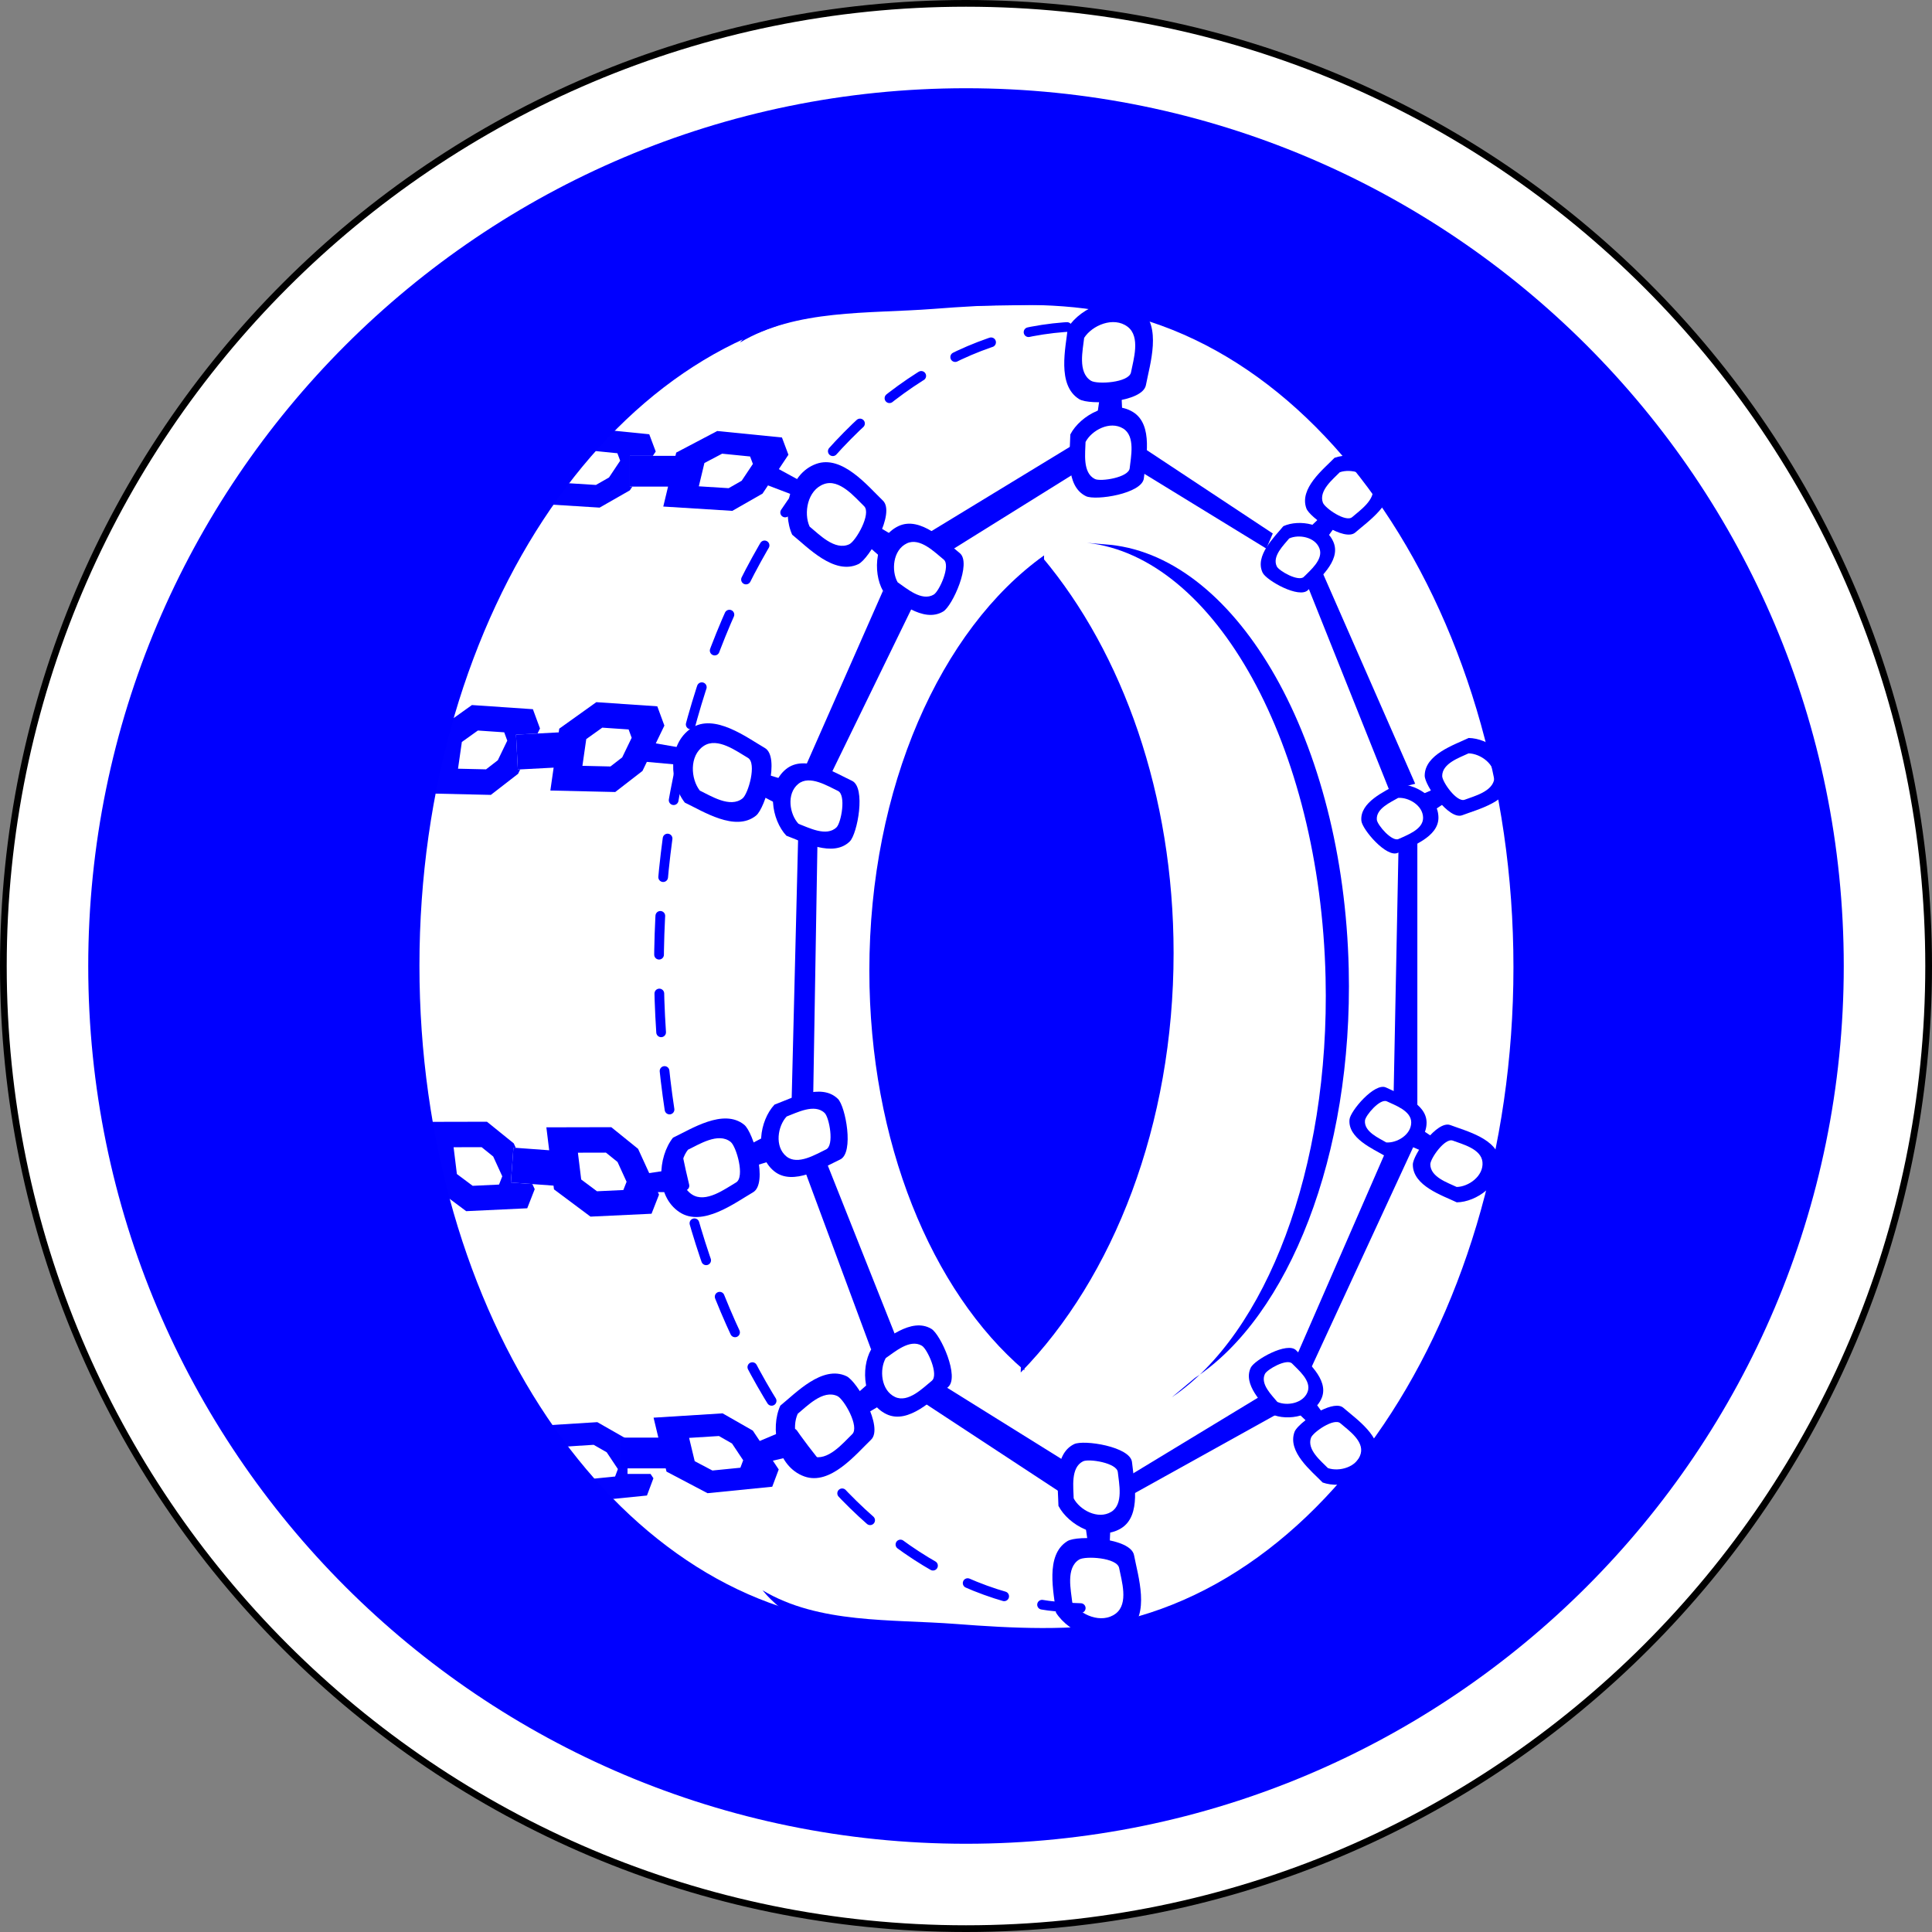 <?xml version="1.0" encoding="UTF-8" standalone="no"?>
<!-- Generator: Adobe Illustrator 13.0.0, SVG Export Plug-In  -->

<svg
   xmlns:dc="http://purl.org/dc/elements/1.1/"
   xmlns:cc="http://creativecommons.org/ns#"
   xmlns:rdf="http://www.w3.org/1999/02/22-rdf-syntax-ns#"
   xmlns:svg="http://www.w3.org/2000/svg"
   xmlns="http://www.w3.org/2000/svg"
   xmlns:sodipodi="http://sodipodi.sourceforge.net/DTD/sodipodi-0.dtd"
   xmlns:inkscape="http://www.inkscape.org/namespaces/inkscape"
   version="1.1"
   x="0px"
   y="0px"
   width="576"
   height="576"
   viewBox="-0.178 -0.451 576 576"
   enable-background="new -0.178 -0.451 598 598"
   xml:space="preserve"
   id="svg2"
   inkscape:version="0.48.1 "
   sodipodi:docname="B26.svg"
   inkscape:export-filename="C:\Documents and Settings\bertrand.bouteilles\Bureau\Panneaux\A - Route\4_obligation\B26.png"
   inkscape:export-xdpi="150"
   inkscape:export-ydpi="150"><rect x="-0.178" y="-0.451" width="576" height="576" fill="#808080" stroke="none"/><sodipodi:namedview
   pagecolor="#ffffff"
   bordercolor="#666666"
   borderopacity="1"
   objecttolerance="10"
   gridtolerance="10"
   guidetolerance="10"
   inkscape:pageopacity="0"
   inkscape:pageshadow="2"
   inkscape:window-width="1920"
   inkscape:window-height="1174"
   id="namedview136"
   showgrid="false"
   fit-margin-top="0"
   fit-margin-left="0"
   fit-margin-right="0"
   fit-margin-bottom="0"
   inkscape:zoom="0.55811773"
   inkscape:cx="-81.637283"
   inkscape:cy="187.62224"
   inkscape:window-x="1276"
   inkscape:window-y="-4"
   inkscape:window-maximized="1"
   inkscape:current-layer="svg2" />
<defs
   id="defs4">
</defs>
<path
   d="M 574.82,287.549 C 574.82,129.044 446.327,0.551 287.822,0.551 129.317,0.551 0.824,129.044 0.824,287.549 c 0,158.505 128.493,286.998 286.998,286.998 158.505,0 286.998,-128.493 286.998,-286.998 l 0,0 0,0 z"
   id="path6"
   style="fill:#ffffff;fill-opacity:1;stroke:#000000;stroke-width:2.003;stroke-linecap:round;stroke-linejoin:round;stroke-miterlimit:4;stroke-opacity:1;stroke-dasharray:none"
   inkscape:connector-curvature="0" />
<path
   d="m 549.515,287.549 c 0,-144.529 -117.165,-261.693 -261.693,-261.693 -144.529,0 -261.693,117.164 -261.693,261.693 0,144.529 117.164,261.693 261.693,261.693 144.529,0 261.693,-117.164 261.693,-261.693 l 0,0 0,0 z"
   id="path8"
   style="fill:#0000ff;fill-opacity:1;stroke:none"
   inkscape:connector-curvature="0" />






























































<g
   id="g3046"
   transform="matrix(1.002,0,0,1.002,-3.602,-1.281)"><path
     inkscape:connector-curvature="0"
     style="fill:#ffffff;stroke:none"
     id="path10"
     d="m 314.087,91.514 c 77.122,0 139.643,88.246 139.643,197.105 0,108.859 -62.52,197.105 -139.643,197.105 l -55.209,-2.004 C 185.942,477.222 128.218,392.139 128.218,288.137 c 0,-105.51 59.409,-191.545 133.84,-195.815 l 52.029,-0.809 z" /><path
     inkscape:connector-curvature="0"
     style="fill:none;stroke:none"
     id="path12"
     d="m 340.635,163.795 c 0.45,0.12 0.899,0.248 1.345,0.384" /><path
     inkscape:connector-curvature="0"
     style="fill:none;stroke:none"
     id="path14"
     d="m 342.762,164.162 c 32.071,9.909 57.468,61.957 58.945,125.258 1.656,70.987 -27.397,129.242 -64.892,130.116 -37.496,0.875 -69.236,-55.961 -70.891,-126.948 -1.656,-70.987 27.397,-129.242 64.893,-130.117 3.599,-0.084 7.147,0.364 10.618,1.305" /><path
     inkscape:connector-curvature="0"
     style="fill:#0000ff;fill-opacity:1;stroke:none"
     id="path16"
     d="M 352.106,416.565 C 380.022,397.711 399.16,348.736 397.832,291.759 396.213,222.516 364.953,166.486 326.864,162.35 l 6.966,0.587 c 38.087,4.012 69.315,58.636 70.891,126.167 1.296,55.565 -17.87,103.339 -45.796,121.743 l -6.819,5.718 z" /><path
     inkscape:connector-curvature="0"
     style="fill:none;stroke:#0000ff;stroke-width:2.889;stroke-linecap:round;stroke-linejoin:round;stroke-opacity:1;stroke-dasharray:11.557"
     id="path18"
     d="m 324.978,479.302 c -69.456,-1.309 -125.494,-86.176 -125.494,-190.678 0,-105.316 56.915,-190.691 127.123,-190.691" /><path
     inkscape:connector-curvature="0"
     style="fill:none;stroke:none"
     id="path20"
     d="m 314.075,170.575 c -29.599,21.542 -50.064,67.736 -50.064,121.256 0,50.03 17.885,93.659 44.397,116.733 24.085,-27.708 39.71,-72.263 39.71,-122.513 -9.6e-4,-46.191 -13.203,-87.57 -34.042,-115.476 z" /><path
     inkscape:connector-curvature="0"
     style="opacity:0.28;fill:#ffffff;stroke:none"
     id="path22"
     d="m 314.075,170.575 c -29.599,21.542 -50.064,67.736 -50.064,121.256 0,50.03 17.885,93.659 44.397,116.733 24.085,-27.708 39.71,-72.263 39.71,-122.513 -9.6e-4,-46.191 -13.203,-87.57 -34.042,-115.476 z" /><path
     inkscape:connector-curvature="0"
     style="fill:#0000ff;fill-opacity:1;stroke:none"
     id="path24"
     d="m 314.075,166.08 c -30.739,21.948 -51.99,69.015 -51.99,123.546 0,50.975 18.572,95.428 46.104,118.937" /><path
     inkscape:connector-curvature="0"
     style="fill:#0000ff;fill-opacity:1;stroke:none"
     id="path26"
     d="m 307.123,409.205 c 27.589,-28.231 45.487,-73.627 45.487,-124.826 0,-47.063 -15.124,-89.223 -38.994,-117.656" /><path
     inkscape:connector-curvature="0"
     style="opacity:0.99;fill:#0000ff;fill-opacity:1;stroke:none"
     id="path28"
     d="m 190.817,136.456 h 6.848 l 0.856,-1.284 -1.926,-5.136 -19.261,-1.926 -12.199,6.421 -3.852,16.051 20.545,1.284 8.988,-5.136 0.749,-1.124 h -0.749 v -9.15 z m -6.199,6.444 -3.883,2.219 -8.875,-0.555 1.664,-6.934 5.27,-2.774 8.321,0.832 0.832,2.219 -3.329,4.992 z" /><path
     inkscape:connector-curvature="0"
     style="fill:#0000ff;fill-opacity:1;stroke:none"
     id="path30"
     d="m 236.08,130.999 -19.261,-1.926 -12.199,6.421 -0.231,0.963 h -6.725 -6.848 v 9.149 h 0.749 10.628 l -1.425,5.939 20.545,1.284 8.988,-5.136 7.704,-11.557 -1.925,-5.137 z m -11.977,12.864 -3.883,2.219 -8.875,-0.555 1.664,-6.934 5.27,-2.774 8.321,0.832 0.832,2.219 -3.329,4.992 z" /><path
     inkscape:connector-curvature="0"
     style="opacity:0.99;fill:#0000ff;fill-opacity:1;stroke:none"
     id="path32"
     d="m 156.954,219.414 6.409,-0.338 0.724,-1.499 -2.11,-5.733 -18.143,-1.236 -11.033,7.887 -2.646,18.405 19.305,0.443 8.106,-6.272 0.634,-1.312 -0.701,0.037 -0.546,-10.382 z m -5.416,7.618 -3.502,2.709 -8.339,-0.192 1.142,-7.95 4.766,-3.407 7.837,0.534 0.911,2.477 -2.816,5.829 z" /><path
     inkscape:connector-curvature="0"
     style="fill:#0000ff;fill-opacity:1;stroke:none"
     id="path34"
     d="m 198.991,210.987 -18.143,-1.236 -11.033,7.887 -0.159,1.104 -6.295,0.331 -6.409,0.338 0.547,10.383 0.701,-0.037 9.947,-0.525 -0.978,6.81 19.305,0.443 8.105,-6.272 6.52,-13.494 -2.109,-5.732 z m -10.44,15.189 -3.502,2.71 -8.339,-0.192 1.142,-7.951 4.766,-3.407 7.838,0.534 0.911,2.477 -2.817,5.829 z" /><path
     inkscape:connector-curvature="0"
     style="opacity:0.99;fill:#0000ff;fill-opacity:1;stroke:none"
     id="path36"
     d="m 190.133,430.237 h 0.749 l -0.749,-1.123 -8.988,-5.137 -20.545,1.285 3.852,16.05 12.199,6.42 19.261,-1.926 1.926,-5.135 -0.856,-1.285 h -6.848 v -9.149 z m -2.871,7.698 -0.832,2.219 -8.321,0.832 -5.27,-2.774 -1.664,-6.934 8.875,-0.555 3.883,2.219 3.329,4.992 z" /><path
     inkscape:connector-curvature="0"
     style="opacity:0.99;fill:#0000ff;fill-opacity:1;stroke:none"
     id="path38"
     d="m 156.188,342.3 0.7,0.052 -0.607,-1.324 -7.973,-6.439 -19.31,0.042 2.262,18.455 10.867,8.115 18.164,-0.859 2.228,-5.687 -0.693,-1.515 -6.4,-0.47 0.762,-10.37 z m -3.324,8.527 -0.962,2.459 -7.847,0.37 -4.695,-3.505 -0.977,-7.972 8.342,-0.019 3.445,2.781 2.695,5.886 z" /><path
     inkscape:connector-curvature="0"
     style="fill:#0000ff;fill-opacity:1;stroke:none"
     id="path40"
     d="m 199.508,356.278 -6.239,-13.626 -7.973,-6.44 -19.311,0.043 0.838,6.828 -9.934,-0.731 -0.7,-0.052 -0.763,10.37 6.4,0.47 6.286,0.462 0.136,1.108 10.866,8.114 18.164,-0.858 2.229,-5.688 z m -9.657,-3.827 -0.962,2.458 -7.847,0.371 -4.695,-3.506 -0.978,-7.972 8.342,-0.02 3.445,2.782 2.695,5.887 z" /><polygon
     transform="matrix(0.963,0,0,0.963,0.304,0.031)"
     style="fill:#0000ff;fill-opacity:1;stroke:none"
     id="polygon42"
     points="295.822,171.659 289.822,165.659 335.822,137.659 336.489,146.326 " /><polygon
     transform="matrix(0.963,0,0,0.963,0.304,0.031)"
     style="fill:#0000ff;fill-opacity:1;stroke:none"
     id="polygon44"
     points="285.156,188.326 276.039,183.386 251.822,238.326 259.822,240.326 " /><polyline
     transform="matrix(0.963,0,0,0.963,0.304,0.031)"
     style="fill:#0000ff;fill-opacity:1;stroke:none"
     id="polyline46"
     points="  249.943,255.356 247.822,340.992 254.489,339.659 255.822,260.326 " /><polygon
     transform="matrix(0.963,0,0,0.963,0.304,0.031)"
     style="fill:#0000ff;fill-opacity:1;stroke:none"
     id="polygon48"
     points="258.489,359.659 251.822,362.326 272.372,417.748 280.489,414.992 " /><polyline
     transform="matrix(0.963,0,0,0.963,0.304,0.031)"
     style="fill:#0000ff;fill-opacity:1;stroke:none"
     id="polyline50"
     points="287.822,433.659 332.489,462.992 334.489,453.659 293.822,428.326 " /><polygon
     transform="matrix(0.963,0,0,0.963,0.304,0.031)"
     style="fill:#0000ff;fill-opacity:1;stroke:none"
     id="polygon52"
     points="441.156,260.993 435.392,260.03 433.822,338.992 441.156,343.659 " /><polygon
     transform="matrix(0.963,0,0,0.963,0.304,0.031)"
     style="fill:#0000ff;fill-opacity:1;stroke:none"
     id="polygon54"
     points="411.822,177.659 406.111,179.019 432.489,244.993 440.489,242.993 " /><polyline
     transform="matrix(0.963,0,0,0.963,0.304,0.031)"
     style="fill:#0000ff;fill-opacity:1;stroke:none"
     id="polyline56"
     points="394.489,170.325 353.156,144.993 353.156,136.993 396.489,165.659 " /><path
     inkscape:connector-curvature="0"
     style="fill:#0000ff;fill-opacity:1;stroke:none"
     id="path58"
     d="m 235.117,438.053 -7.704,-11.557 -8.988,-5.137 -20.545,1.285 1.425,5.938 h -10.628 -0.749 v 9.149 h 6.848 6.725 l 0.231,0.963 12.199,6.42 19.261,-1.926 1.925,-5.135 z m -10.575,-2.736 -0.832,2.219 -8.321,0.832 -5.27,-2.774 -1.664,-6.934 8.875,-0.555 3.883,2.219 3.329,4.992 z" /><path
     inkscape:connector-curvature="0"
     style="fill:#0000ff;fill-opacity:1;stroke:none"
     id="path60"
     d="m 230.302,474.006 c 13.209,16.04 33.802,13.405 53.281,14.412 9.411,0.487 51.176,5.237 55.544,-5.263 -16.352,3.113 -34.761,2.142 -51.265,0.872 -19.2,-1.476 -40.833,0.015 -57.56,-10.021" /><path
     inkscape:connector-curvature="0"
     style="fill:#0000ff;fill-opacity:1;stroke:none"
     id="path62"
     d="m 224.845,335.486 c -6.17,-4.979 -15.834,1.325 -21.187,3.852 -4.522,5.713 -5.373,17.302 1.926,22.15 6.863,4.559 16.52,-2.789 21.889,-5.897 4.566,-2.644 0.17,-17.846 -2.628,-20.106 z m -2.437,17.184 c -3.22,1.865 -9.014,6.273 -13.133,3.538 -4.379,-2.909 -3.869,-9.863 -1.156,-13.291 3.212,-1.516 9.01,-5.299 12.712,-2.31 1.681,1.355 4.317,10.477 1.577,12.063 z" /><path
     inkscape:connector-curvature="0"
     style="fill:#0000ff;fill-opacity:1;stroke:none"
     id="path64"
     d="m 252.731,327.792 c -4.996,-4.913 -13.973,-0.101 -18.867,1.707 -4.425,4.702 -6.117,14.909 -0.122,19.798 5.638,4.595 14.694,-1.142 19.648,-3.465 4.215,-1.976 1.607,-15.812 -0.659,-18.041 z m -3.536,15.043 c -2.972,1.393 -8.406,4.835 -11.789,2.077 -3.597,-2.932 -2.582,-9.058 0.074,-11.88 2.935,-1.084 8.323,-3.972 11.32,-1.024 1.36,1.338 2.924,9.64 0.395,10.827 z" /><polygon
     transform="matrix(0.963,0,0,0.963,0.304,0.031)"
     style="fill:#0000ff;fill-opacity:1;stroke:none"
     id="polygon66"
     points="235.489,361.326 233.822,354.992 240.822,351.326 243.156,358.992 " /><path
     inkscape:connector-curvature="0"
     style="fill:#0000ff;fill-opacity:1;stroke:none"
     id="path68"
     d="m 255.268,410.297 c -7.175,-3.376 -15.069,5.039 -19.671,8.763 -3.039,6.621 -1.12,18.082 7.12,21.063 7.748,2.803 15.389,-6.623 19.869,-10.915 3.809,-3.65 -4.063,-17.379 -7.317,-18.911 z m 1.705,17.27 c -2.687,2.575 -7.271,8.23 -11.921,6.55 -4.943,-1.788 -6.095,-8.666 -4.272,-12.639 2.761,-2.233 7.499,-7.283 11.803,-5.256 1.953,0.919 6.677,9.156 4.39,11.346 z" /><path
     inkscape:connector-curvature="0"
     style="fill:#0000ff;fill-opacity:1;stroke:none"
     id="path70"
     d="m 280.537,396.214 c -6.018,-3.588 -13.599,3.213 -17.925,6.13 -3.186,5.616 -2.41,15.934 4.573,19.263 6.565,3.129 14.005,-4.591 18.268,-8.021 3.626,-2.919 -2.186,-15.743 -4.915,-17.372 z m 0.129,15.453 c -2.557,2.057 -7.022,6.688 -10.961,4.811 -4.188,-1.996 -4.654,-8.189 -2.744,-11.56 2.595,-1.749 7.145,-5.831 10.755,-3.676 1.638,0.976 5.125,8.671 2.95,10.424 z" /><polygon
     transform="matrix(0.963,0,0,0.963,0.304,0.031)"
     style="fill:#0000ff;fill-opacity:1;stroke:none"
     id="polygon72"
     points="270.093,438.084 266.973,432.325 272.905,427.104 276.989,434 " /><path
     inkscape:connector-curvature="0"
     style="fill:#0000ff;fill-opacity:1;stroke:none"
     id="path74"
     d="m 321.004,459.383 c -6.744,4.169 -4.001,15.376 -3.394,21.264 3.889,6.161 14.54,10.809 21.535,5.532 6.578,-4.962 2.85,-16.511 1.699,-22.607 -0.979,-5.184 -16.78,-6.081 -19.84,-4.189 z m 15.403,7.996 c 0.691,3.658 2.927,10.586 -1.019,13.564 -4.197,3.167 -10.588,0.378 -12.922,-3.318 -0.365,-3.533 -2.01,-10.258 2.038,-12.759 1.836,-1.135 11.315,-0.597 11.903,2.514 z" /><path
     inkscape:connector-curvature="0"
     style="fill:#0000ff;fill-opacity:1;stroke:none"
     id="path76"
     d="m 322.997,430.523 c -6.292,3.084 -4.731,13.148 -4.648,18.364 2.967,5.735 12.036,10.717 18.637,6.683 6.205,-3.793 3.797,-14.241 3.249,-19.686 -0.467,-4.63 -14.385,-6.76 -17.239,-5.361 z m 13.019,8.326 c 0.328,3.266 1.773,9.532 -1.951,11.811 -3.959,2.42 -9.402,-0.57 -11.182,-4.01 -0.05,-3.13 -0.986,-9.169 2.789,-11.018 1.711,-0.842 10.064,0.438 10.344,3.218 z" /><polygon
     transform="matrix(0.963,0,0,0.963,0.304,0.031)"
     style="fill:#0000ff;fill-opacity:1;stroke:none"
     id="polygon78"
     points="346.043,479.086 339.515,478.558 338.379,470.738 346.385,471.079 " /><path
     inkscape:connector-curvature="0"
     style="fill:none;stroke:none"
     id="path80"
     d="m 392.489,414.944 c 1.216,-3.272 -2.79,-6.503 -4.611,-8.394 -1.55,-1.609 -7.436,1.713 -8.097,3.088 -1.461,3.03 2.113,6.366 3.692,8.311 2.821,1.284 7.722,0.474 9.016,-3.005 z" /><path
     inkscape:connector-curvature="0"
     style="fill:none;stroke:none"
     id="path82"
     d="m 402.229,424.304 c -1.908,-1.668 -8.138,2.678 -8.731,4.3 -1.309,3.574 3.05,6.992 5.026,9.034 3.296,1.171 8.693,-0.234 9.768,-4.301 1.009,-3.822 -3.822,-7.076 -6.063,-9.033 z" /><path
     inkscape:connector-curvature="0"
     style="fill:#0000ff;fill-opacity:1;stroke:none"
     id="path84"
     d="m 403.137,419.715 c -1.353,-1.183 -4.013,-0.545 -6.698,0.783 l -1.104,-1.536 c 0.589,-0.691 1.083,-1.471 1.42,-2.373 2.027,-5.454 -4.65,-10.834 -7.685,-13.989 -2.584,-2.682 -12.39,2.857 -13.494,5.149 -2.434,5.049 3.521,10.608 6.153,13.849 2.408,1.096 5.721,1.269 8.673,0.407 l 1.457,1.385 c -1.685,1.313 -2.957,2.635 -3.271,3.496 -2.181,5.956 5.083,11.651 8.376,15.055 5.491,1.953 14.489,-0.389 16.28,-7.165 1.683,-6.373 -6.369,-11.795 -10.106,-15.061 z m -19.664,-1.766 c -1.579,-1.945 -5.153,-5.281 -3.692,-8.311 0.663,-1.374 6.548,-4.697 8.097,-3.088 1.821,1.891 5.827,5.121 4.611,8.394 -1.294,3.479 -6.195,4.288 -9.016,3.005 z m 24.818,15.39 c -1.075,4.067 -6.473,5.472 -9.768,4.301 -1.976,-2.043 -6.335,-5.461 -5.026,-9.034 0.593,-1.622 6.823,-5.968 8.731,-4.3 2.242,1.958 7.074,5.211 6.063,9.033 z" /><path
     inkscape:connector-curvature="0"
     style="fill:#0000ff;fill-opacity:1;stroke:none"
     id="path86"
     d="m 423.792,347.358 c 0.019,6.343 8.808,9.165 13.076,11.217 5.827,-0.072 13.455,-5.39 12.785,-12.367 -0.629,-6.561 -10.062,-8.854 -14.701,-10.622 -3.944,-1.502 -11.169,8.895 -11.161,11.771 z m 11.901,-7.151 c 2.781,1.059 8.442,2.435 8.819,6.372 0.402,4.186 -4.174,7.375 -7.672,7.419 -2.561,-1.23 -7.834,-2.924 -7.845,-6.73 -0.006,-1.727 4.33,-7.964 6.698,-7.061 z" /><path
     inkscape:connector-curvature="0"
     style="fill:#0000ff;fill-opacity:1;stroke:none"
     id="path88"
     d="m 404.952,333.921 c -0.533,5.58 6.981,8.728 10.573,10.855 5.153,0.378 12.344,-3.72 12.358,-9.907 0.012,-5.82 -8.118,-8.55 -12.059,-10.457 -3.354,-1.619 -10.631,6.976 -10.872,9.509 z m 11.125,-5.389 c 2.363,1.142 7.241,2.782 7.236,6.273 -0.01,3.713 -4.325,6.171 -7.416,5.946 -2.155,-1.277 -6.664,-3.167 -6.346,-6.516 0.144,-1.519 4.512,-6.676 6.525,-5.703 z" /><polygon
     transform="matrix(0.963,0,0,0.963,0.304,0.031)"
     style="fill:#0000ff;fill-opacity:1;stroke:none"
     id="polygon90"
     points="446.633,352.649 443.539,356.879 437.732,354.38 441.317,349.064 " /><path
     inkscape:connector-curvature="0"
     style="fill:#0000ff;fill-opacity:1;stroke:none"
     id="path92"
     d="m 223.56,102.762 c 13.209,-16.04 33.803,-13.405 53.28,-14.412 9.411,-0.487 51.177,-5.237 55.545,5.263 -16.352,-3.113 -34.761,-2.142 -51.265,-0.872 -19.2,1.476 -40.833,-0.015 -57.56,10.021" /><path
     inkscape:connector-curvature="0"
     style="fill:#0000ff;fill-opacity:1;stroke:none"
     id="path94"
     d="m 231.004,223.393 c -5.369,-3.109 -15.026,-10.456 -21.889,-5.897 -7.299,4.848 -6.448,16.437 -1.926,22.15 5.354,2.527 15.017,8.831 21.187,3.852 2.8,-2.258 7.195,-17.462 2.628,-20.106 z m -6.639,14.986 c -3.702,2.987 -9.501,-0.795 -12.712,-2.31 -2.713,-3.428 -3.223,-10.382 1.156,-13.291 4.118,-2.735 9.913,1.673 13.133,3.538 2.74,1.586 0.103,10.707 -1.577,12.063 z" /><path
     inkscape:connector-curvature="0"
     style="fill:#0000ff;fill-opacity:1;stroke:none"
     id="path96"
     d="m 256.921,233.152 c -4.955,-2.323 -14.01,-8.06 -19.648,-3.465 -5.995,4.888 -4.303,15.097 0.122,19.797 4.894,1.81 13.871,6.621 18.867,1.707 2.266,-2.229 4.874,-16.063 0.659,-18.04 z m -4.59,13.824 c -2.997,2.95 -8.384,0.062 -11.32,-1.024 -2.655,-2.822 -3.671,-8.948 -0.074,-11.879 3.383,-2.757 8.817,0.685 11.789,2.077 2.529,1.187 0.965,9.49 -0.395,10.826 z" /><polygon
     transform="matrix(0.963,0,0,0.963,0.304,0.031)"
     style="fill:#0000ff;fill-opacity:1;stroke:none"
     id="polygon98"
     points="239.156,239.808 237.489,246.142 244.489,249.808 246.823,242.142 " /><path
     inkscape:connector-curvature="0"
     style="fill:#0000ff;fill-opacity:1;stroke:none"
     id="path100"
     d="m 266.117,149.779 c -4.48,-4.292 -12.121,-13.719 -19.869,-10.915 -8.239,2.981 -10.159,14.442 -7.12,21.063 4.602,3.723 12.498,12.138 19.671,8.763 3.254,-1.531 11.126,-15.261 7.317,-18.911 z m -10.002,12.985 c -4.304,2.026 -9.042,-3.023 -11.803,-5.256 -1.823,-3.974 -0.671,-10.851 4.272,-12.639 4.65,-1.681 9.234,3.975 11.921,6.55 2.287,2.19 -2.437,10.427 -4.39,11.346 z" /><path
     inkscape:connector-curvature="0"
     style="fill:#0000ff;fill-opacity:1;stroke:none"
     id="path102"
     d="m 288.983,165.399 c -4.262,-3.431 -11.701,-11.15 -18.268,-8.021 -6.982,3.329 -7.757,13.647 -4.572,19.263 4.326,2.917 11.907,9.718 17.924,6.13 2.729,-1.629 8.542,-14.452 4.915,-17.372 z m -7.734,12.343 c -3.61,2.154 -8.16,-1.927 -10.755,-3.676 -1.911,-3.371 -1.446,-9.563 2.743,-11.56 3.941,-1.877 8.405,2.754 10.962,4.811 2.175,1.752 -1.312,9.448 -2.95,10.424 z" /><polygon
     transform="matrix(0.963,0,0,0.963,0.304,0.031)"
     style="fill:#0000ff;fill-opacity:1;stroke:none"
     id="polygon104"
     points="273.76,163.05 270.64,168.809 276.572,174.03 280.655,167.134 " /><path
     inkscape:connector-curvature="0"
     style="fill:#0000ff;fill-opacity:1;stroke:none"
     id="path106"
     d="m 344.374,115.413 c 1.151,-6.096 4.879,-17.644 -1.699,-22.607 -6.996,-5.277 -17.646,-0.629 -21.535,5.532 -0.608,5.888 -3.35,17.095 3.394,21.264 3.061,1.892 18.861,0.995 19.84,-4.189 z m -16.338,-1.293 c -4.048,-2.501 -2.403,-9.226 -2.038,-12.759 2.334,-3.696 8.725,-6.485 12.922,-3.318 3.946,2.978 1.709,9.906 1.019,13.564 -0.589,3.111 -10.069,3.649 -11.903,2.514 z" /><path
     inkscape:connector-curvature="0"
     style="fill:#0000ff;fill-opacity:1;stroke:none"
     id="path108"
     d="m 343.767,143.101 c 0.548,-5.445 2.956,-15.892 -3.249,-19.686 -6.601,-4.033 -15.67,0.948 -18.637,6.683 -0.084,5.217 -1.644,15.281 4.648,18.364 2.854,1.399 16.772,-0.73 17.239,-5.361 z m -14.564,0.254 c -3.776,-1.849 -2.839,-7.888 -2.789,-11.018 1.781,-3.44 7.223,-6.43 11.182,-4.01 3.724,2.278 2.28,8.545 1.951,11.811 -0.28,2.779 -8.633,4.058 -10.344,3.218 z" /><polygon
     transform="matrix(0.963,0,0,0.963,0.304,0.031)"
     style="fill:#0000ff;fill-opacity:1;stroke:none"
     id="polygon110"
     points="349.71,122.048 343.182,122.577 342.046,130.396 350.052,130.055 " /><path
     inkscape:connector-curvature="0"
     style="fill:#0000ff;fill-opacity:1;stroke:none"
     id="path112"
     d="m 406.668,159.27 c 3.738,-3.267 11.79,-8.688 10.105,-15.06 -1.791,-6.776 -10.789,-9.119 -16.28,-7.165 -3.293,3.404 -10.557,9.099 -8.376,15.055 0.99,2.701 11.372,9.947 14.551,7.17 z m -9.64,-8.889 c -1.309,-3.574 3.05,-6.992 5.026,-9.034 3.296,-1.171 8.693,0.234 9.768,4.301 1.011,3.822 -3.821,7.076 -6.062,9.033 -1.909,1.668 -8.138,-2.679 -8.732,-4.3 z" /><path
     inkscape:connector-curvature="0"
     style="fill:#0000ff;fill-opacity:1;stroke:none"
     id="path114"
     d="m 392.601,176.387 c 3.036,-3.155 9.713,-8.536 7.685,-13.989 -2.157,-5.799 -10.326,-7.149 -15.027,-5.008 -2.631,3.241 -8.587,8.799 -6.153,13.849 1.105,2.291 10.911,7.831 13.495,5.148 z m -9.289,-7.039 c -1.461,-3.03 2.113,-6.366 3.692,-8.311 2.821,-1.284 7.722,-0.474 9.016,3.005 1.216,3.272 -2.79,6.503 -4.611,8.394 -1.55,1.609 -7.435,-1.713 -8.097,-3.088 z" /><polygon
     transform="matrix(0.963,0,0,0.963,0.304,0.031)"
     style="fill:#0000ff;fill-opacity:1;stroke:none"
     id="polygon116"
     points="416.092,163.019 411.723,160.125 407.144,164.483 412.349,168.225 " /><path
     inkscape:connector-curvature="0"
     style="fill:#0000ff;fill-opacity:1;stroke:none"
     id="path118"
     d="m 438.485,243.398 c 4.638,-1.768 14.071,-4.06 14.701,-10.622 0.668,-6.976 -6.959,-12.294 -12.785,-12.367 -4.269,2.052 -13.058,4.875 -13.076,11.217 -0.009,2.878 7.216,13.276 11.161,11.772 z m -5.958,-11.681 c 0.012,-3.806 5.284,-5.5 7.845,-6.73 3.498,0.044 8.073,3.233 7.672,7.419 -0.378,3.937 -6.038,5.313 -8.819,6.372 -2.368,0.902 -6.704,-5.334 -6.698,-7.061 z" /><path
     inkscape:connector-curvature="0"
     style="fill:#0000ff;fill-opacity:1;stroke:none"
     id="path120"
     d="m 419.355,254.573 c 3.943,-1.907 12.071,-4.636 12.059,-10.456 -0.013,-6.187 -7.205,-10.285 -12.358,-9.908 -3.591,2.127 -11.105,5.276 -10.573,10.856 0.242,2.531 7.519,11.127 10.872,9.508 z m -6.271,-9.823 c -0.319,-3.349 4.19,-5.238 6.346,-6.515 3.09,-0.225 7.406,2.232 7.416,5.945 0.005,3.491 -4.873,5.131 -7.236,6.273 -2.012,0.973 -6.379,-4.184 -6.525,-5.703 z" /><polygon
     transform="matrix(0.963,0,0,0.963,0.304,0.031)"
     style="fill:#0000ff;fill-opacity:1;stroke:none"
     id="polygon122"
     points="450.3,248.485 447.206,244.255 441.399,246.754 444.984,252.069 " /><polygon
     transform="matrix(0.963,0,0,0.963,0.304,0.031)"
     style="fill:#0000ff;fill-opacity:1;stroke:none"
     id="polygon124"
     points="351.822,456.992 351.156,463.659 399.156,436.992 392.489,432.326 " /><polyline
     transform="matrix(0.963,0,0,0.963,0.304,0.031)"
     style="fill:#0000ff;fill-opacity:1;stroke:none"
     id="polyline126"
     points="407.489,425.326 440.155,354.66 431.484,356.387 404.014,419.4 407.489,425.326 " /><polygon
     transform="matrix(0.963,0,0,0.963,0.304,0.031)"
     style="fill:#0000ff;fill-opacity:1;stroke:none"
     id="polygon128"
     points="238.822,150.159 241.822,144.659 252.822,150.659 249.322,154.159 " /><polygon
     transform="matrix(0.963,0,0,0.963,0.304,0.031)"
     style="fill:#0000ff;fill-opacity:1;stroke:none"
     id="polygon130"
     points="202.322,236.159 203.822,230.159 215.322,232.159 213.322,237.159 " /><polygon
     transform="matrix(0.963,0,0,0.963,0.304,0.031)"
     style="fill:#0000ff;fill-opacity:1;stroke:none"
     id="polygon132"
     points="201.322,363.659 211.322,362.159 212.322,369.159 201.822,369.159 " /><polygon
     transform="matrix(0.963,0,0,0.963,0.304,0.031)"
     style="fill:#0000ff;fill-opacity:1;stroke:none"
     id="polygon134"
     points="239.822,452.659 235.322,447.159 244.822,443.159 248.322,450.659 " /></g>
</svg>